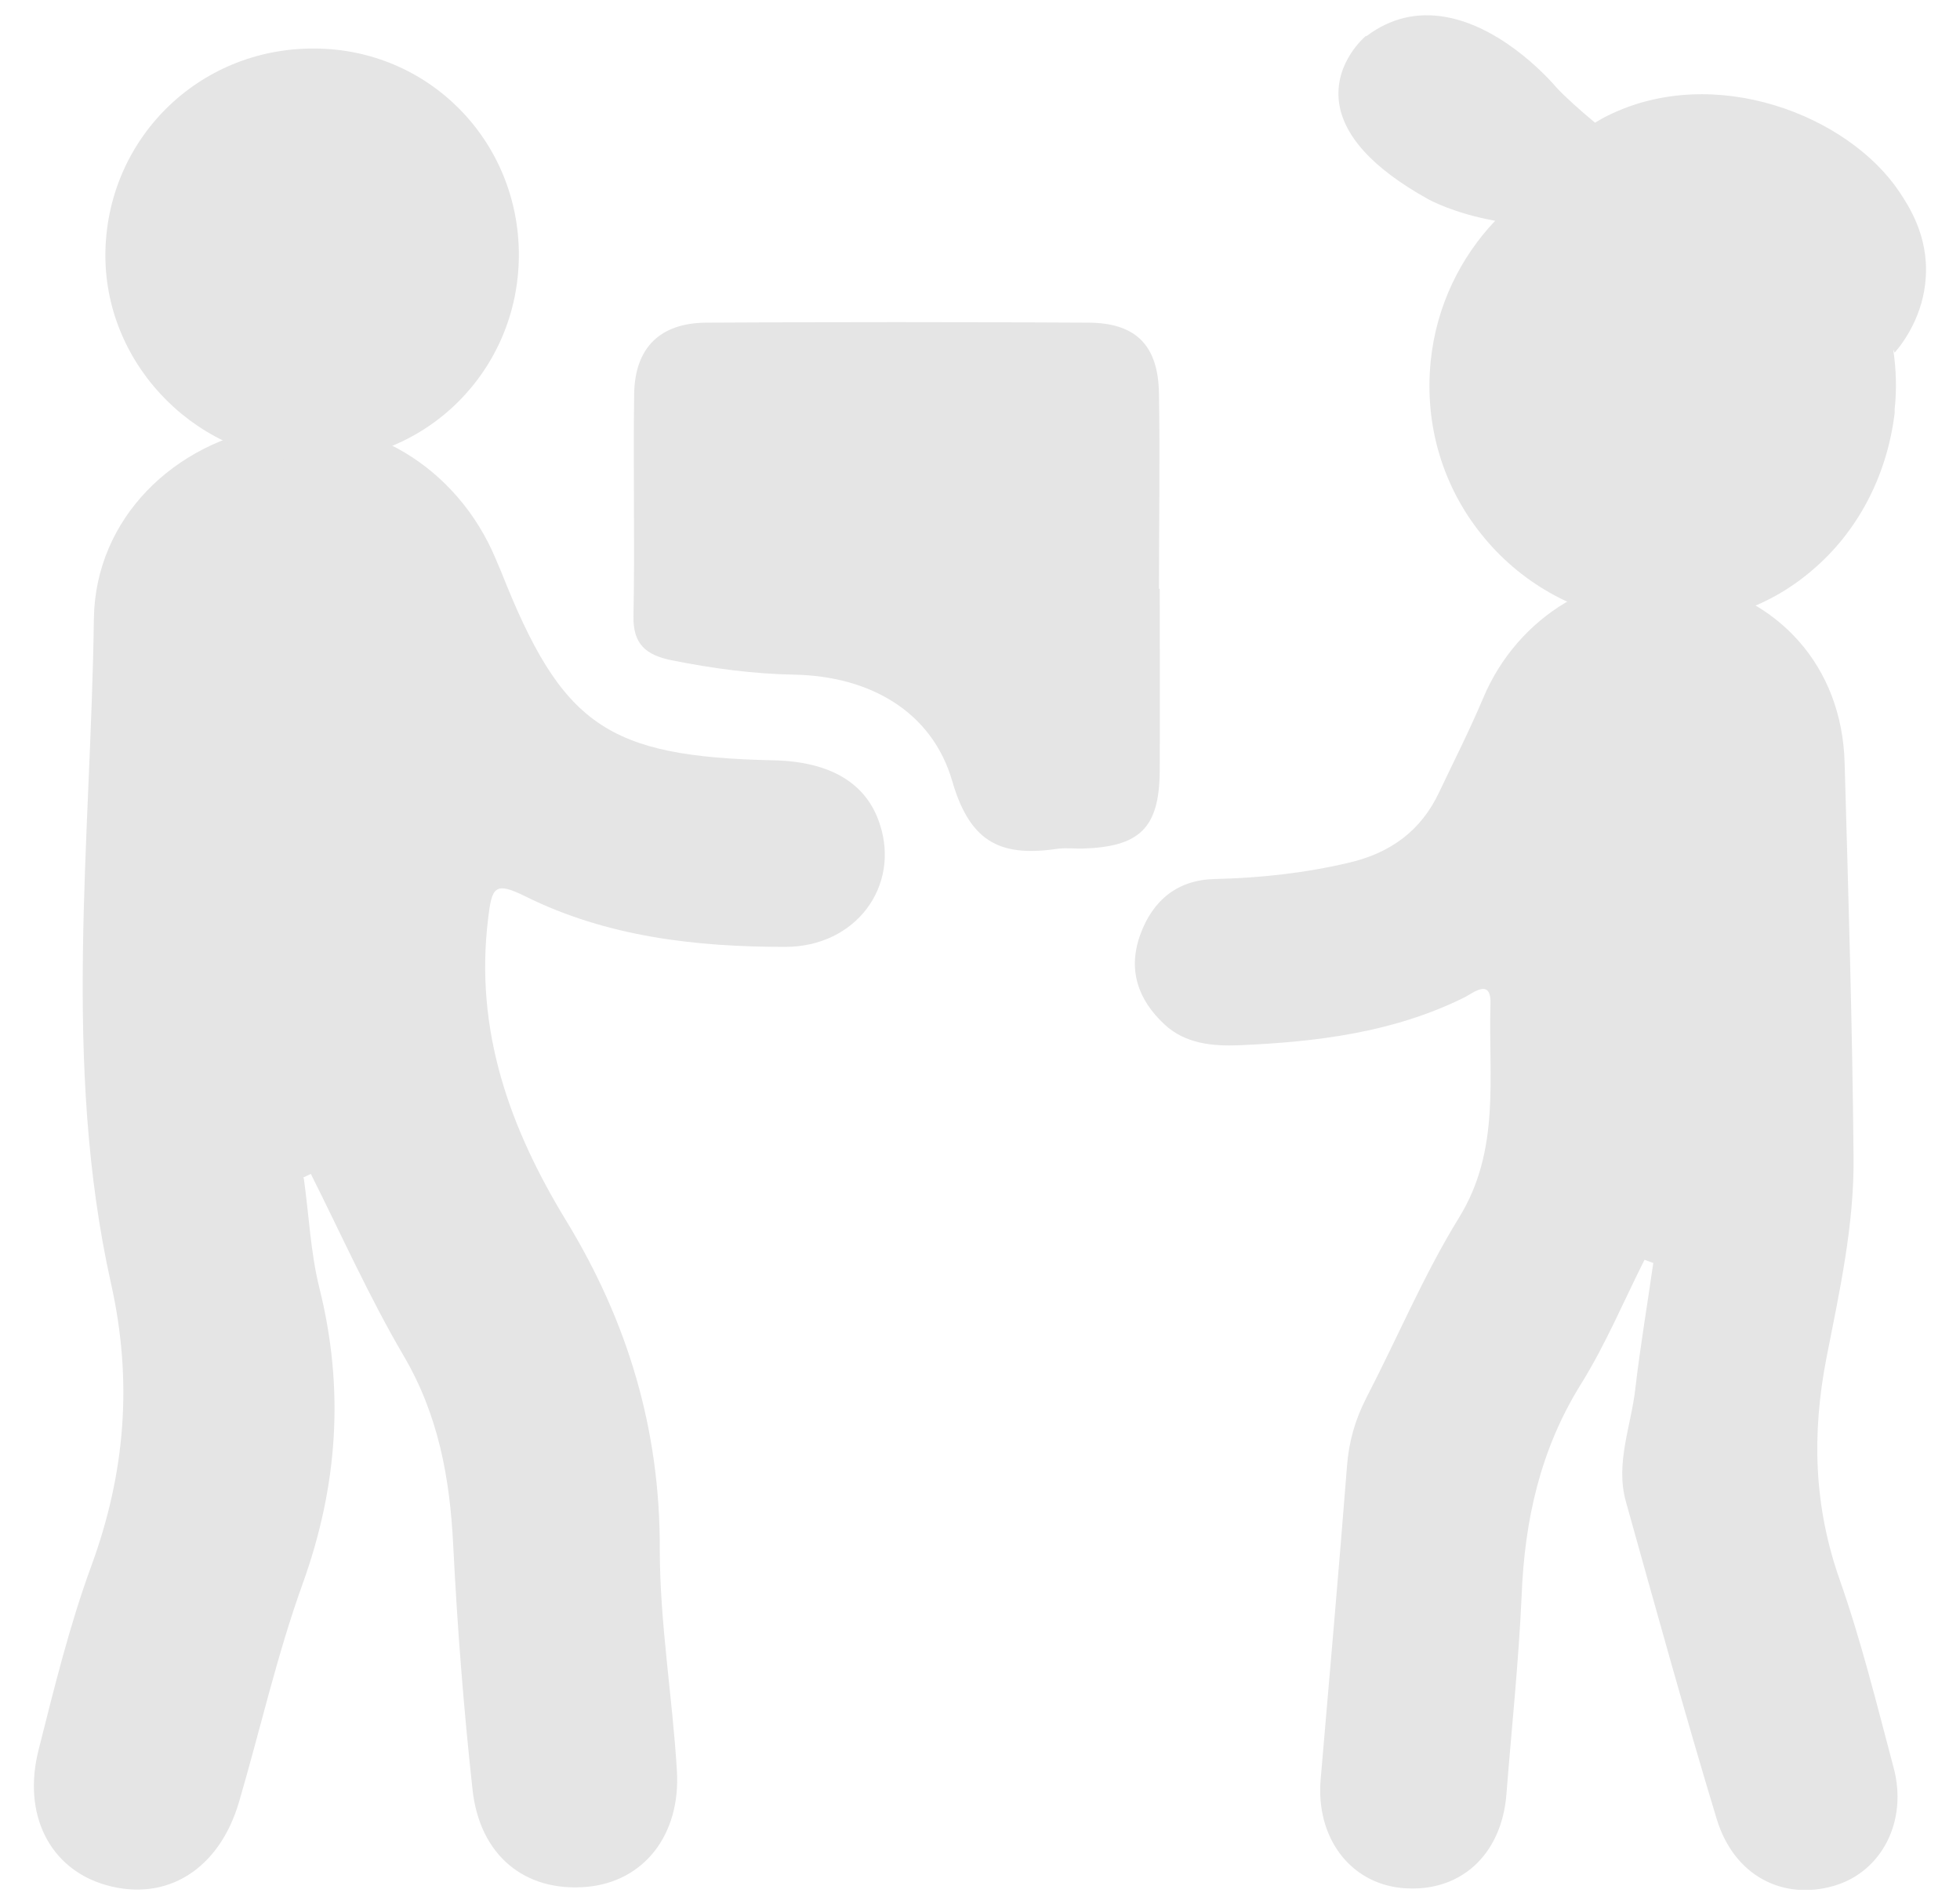 <svg width="29" height="28" viewBox="0 0 29 28" fill="none" xmlns="http://www.w3.org/2000/svg">
<g clip-path="url(#clip0_277_11034)">
<path d="M24.336 18.628C24.023 19.248 23.754 19.895 23.387 20.482C22.788 21.448 22.558 22.49 22.514 23.604C22.47 24.586 22.366 25.563 22.289 26.54C22.218 27.451 21.592 28.01 20.736 27.928C19.968 27.851 19.469 27.176 19.54 26.326C19.672 24.779 19.809 23.237 19.93 21.689C19.957 21.327 20.05 21.003 20.215 20.68C20.676 19.791 21.066 18.858 21.587 18.013C22.207 17.009 22.02 15.928 22.053 14.864C22.07 14.452 21.795 14.693 21.658 14.759C20.61 15.275 19.485 15.412 18.338 15.462C17.938 15.478 17.537 15.44 17.23 15.154C16.84 14.792 16.681 14.348 16.873 13.821C17.06 13.311 17.428 13.014 17.976 13.003C18.646 12.987 19.304 12.916 19.957 12.762C20.572 12.619 21.027 12.29 21.296 11.714C21.515 11.253 21.746 10.798 21.943 10.331C22.454 9.108 23.694 8.367 24.901 8.57C26.317 8.811 27.255 9.859 27.293 11.286C27.348 13.228 27.408 15.171 27.425 17.119C27.436 18.123 27.216 19.11 27.024 20.087C26.805 21.217 26.838 22.287 27.222 23.374C27.54 24.279 27.77 25.217 28.017 26.145C28.231 26.94 27.842 27.687 27.14 27.895C26.371 28.12 25.653 27.741 25.4 26.907C24.928 25.349 24.495 23.78 24.056 22.211C23.897 21.64 24.138 21.086 24.198 20.526C24.27 19.912 24.374 19.297 24.462 18.683C24.418 18.666 24.369 18.649 24.325 18.633L24.336 18.628Z" fill="#E5E5E5"/>
<path d="M4.495 17.431C4.572 17.974 4.594 18.523 4.725 19.05C5.098 20.542 5 21.98 4.478 23.428C4.1 24.476 3.853 25.574 3.54 26.644C3.249 27.653 2.465 28.142 1.565 27.884C0.742 27.648 0.325 26.847 0.572 25.881C0.802 24.97 1.027 24.048 1.351 23.165C1.856 21.788 1.965 20.422 1.642 18.984C0.917 15.73 1.345 12.432 1.389 9.151C1.411 7.67 2.574 6.54 4.039 6.309C5.411 6.09 6.766 6.902 7.337 8.273C7.364 8.334 7.386 8.394 7.414 8.454C8.314 10.732 8.978 11.193 11.441 11.247C12.281 11.264 12.819 11.582 13.016 12.186C13.323 13.107 12.665 14.007 11.617 14.007C10.294 14.007 8.983 13.859 7.776 13.261C7.321 13.036 7.277 13.118 7.222 13.59C7.019 15.247 7.546 16.696 8.38 18.062C9.29 19.555 9.768 21.151 9.762 22.913C9.762 24.005 9.949 25.096 10.015 26.188C10.075 27.149 9.521 27.834 8.687 27.911C7.771 27.994 7.096 27.45 6.991 26.468C6.86 25.272 6.766 24.065 6.706 22.863C6.657 21.865 6.487 20.926 5.965 20.043C5.46 19.181 5.049 18.26 4.599 17.365C4.561 17.382 4.522 17.404 4.484 17.42L4.495 17.431Z" fill="#E5E5E5"/>
<path d="M17.159 8.713C17.159 9.612 17.164 10.507 17.159 11.407C17.153 12.252 16.862 12.531 16.001 12.553C15.891 12.553 15.781 12.542 15.671 12.553C14.854 12.674 14.366 12.509 14.091 11.56C13.79 10.518 12.862 10.002 11.754 9.98C11.139 9.969 10.536 9.887 9.932 9.766C9.559 9.689 9.362 9.53 9.373 9.108C9.394 8.016 9.367 6.918 9.383 5.826C9.394 5.141 9.768 4.778 10.448 4.773C12.33 4.762 14.212 4.762 16.094 4.773C16.807 4.773 17.137 5.108 17.148 5.821C17.164 6.781 17.148 7.747 17.148 8.707L17.159 8.713Z" fill="#E5E5E5"/>
<path d="M4.653 0.718C6.343 0.723 7.682 2.084 7.677 3.78C7.671 5.475 6.316 6.83 4.631 6.825C2.958 6.825 1.564 5.442 1.559 3.785C1.559 2.073 2.93 0.707 4.653 0.718Z" fill="#E5E5E5"/>
<path d="M20.215 0.537C20.571 0.268 20.966 0.175 21.394 0.252C22.283 0.411 22.996 1.256 23.024 1.289C23.155 1.431 23.369 1.623 23.6 1.815C23.666 1.777 23.726 1.739 23.797 1.706C25.372 0.932 27.348 1.706 28.105 2.841C28.236 3.039 28.533 3.483 28.494 4.098C28.461 4.658 28.171 5.058 28.033 5.217C28.028 5.201 28.017 5.184 28.012 5.168C28.055 5.459 28.066 5.755 28.033 6.057V6.112C27.918 7.055 27.474 7.878 26.81 8.438C26.151 9.003 25.273 9.305 24.291 9.201H24.236C23.287 9.08 22.47 8.597 21.916 7.9C21.361 7.209 21.07 6.304 21.169 5.338C21.252 4.526 21.608 3.807 22.124 3.264C22.124 3.264 22.119 3.264 22.113 3.264C21.504 3.154 21.136 2.951 21.12 2.94C20.302 2.485 19.858 1.991 19.808 1.481C19.754 0.915 20.192 0.548 20.209 0.531L20.215 0.537Z" fill="#E5E5E5"/>
</g>
<defs>
<clipPath id="clip0_277_11034">
<rect width="28" height="27.731" fill="white" transform="translate(0.5 0.224)"/>
</clipPath>
</defs>
</svg>
